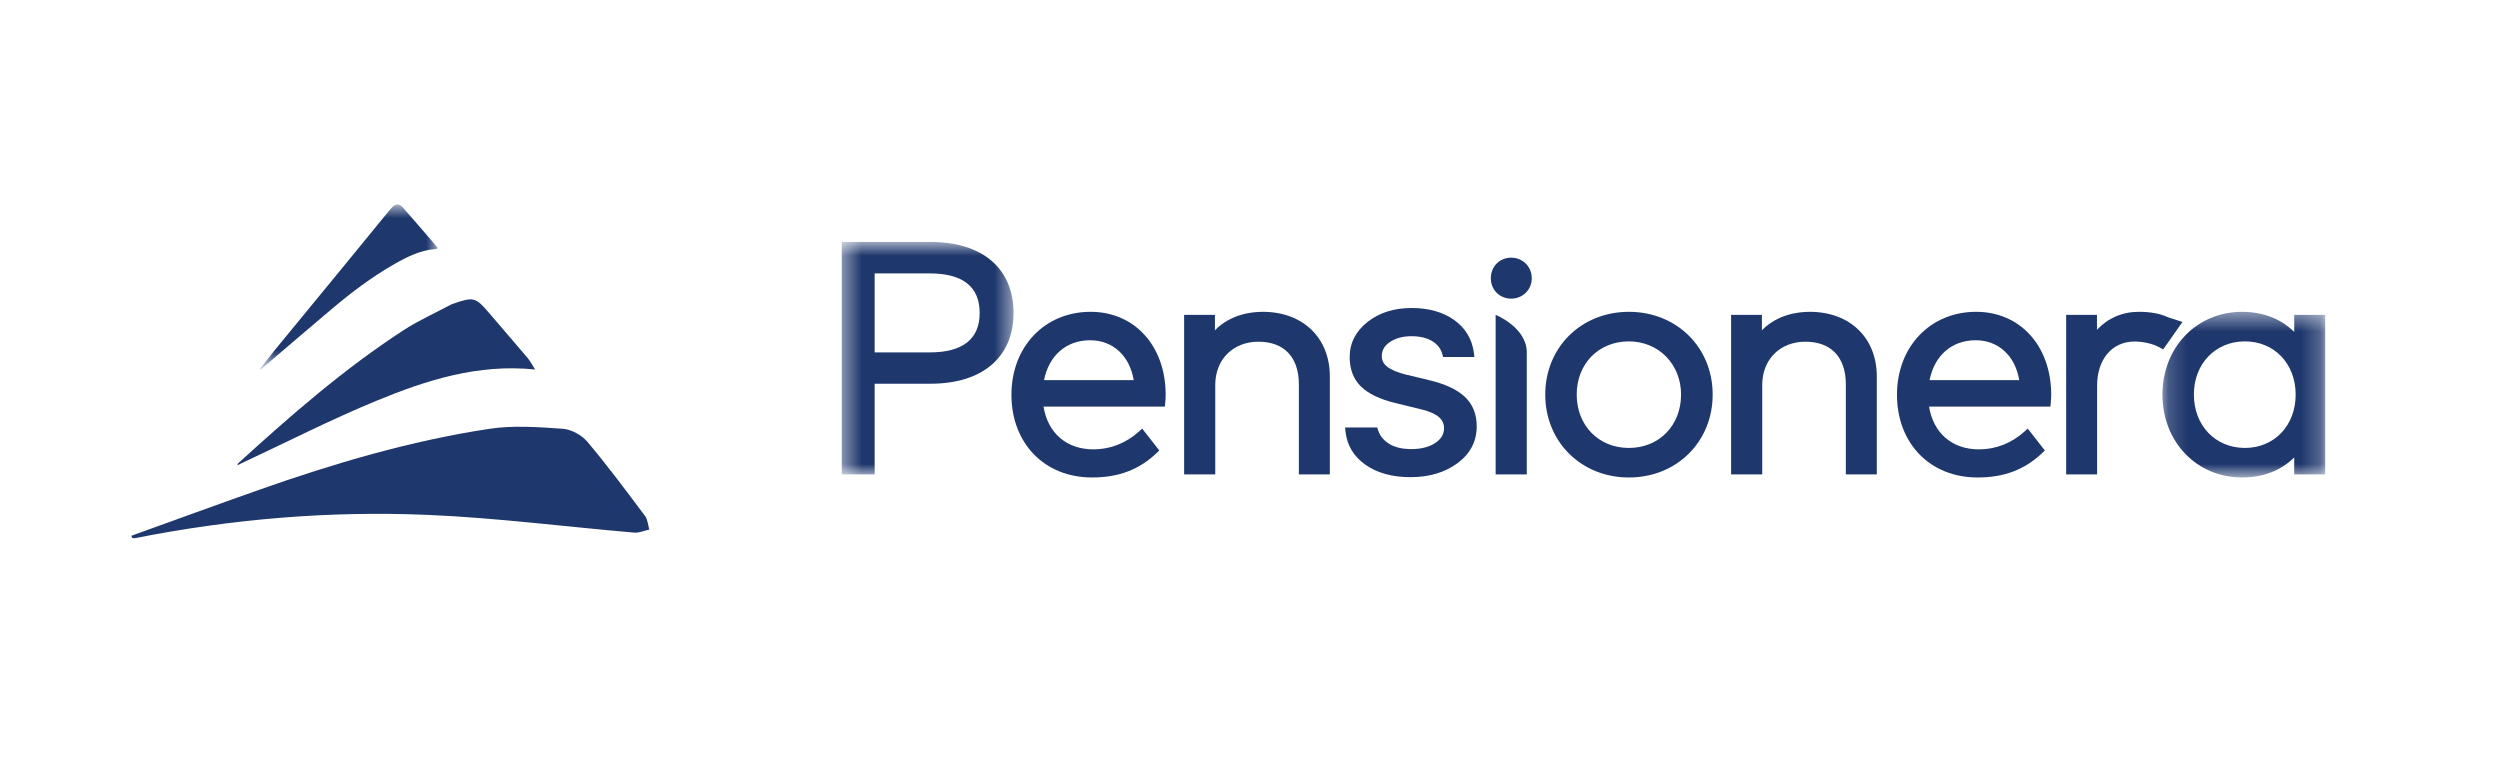 <svg width="132" height="41" viewBox="0 0 132 41" fill="none" xmlns="http://www.w3.org/2000/svg">
<mask id="mask0" mask-type="alpha" maskUnits="userSpaceOnUse" x="0" y="0" width="132" height="41">
<rect width="132" height="41" fill="white"/>
</mask>
<g mask="url(#mask0)">
<mask id="mask1" mask-type="alpha" maskUnits="userSpaceOnUse" x="44" y="12" width="10" height="14">
<path d="M53.514 12.773H44.445V25.049H53.514V12.773Z" fill="white"/>
</mask>
<g mask="url(#mask1)">
<path fill-rule="evenodd" clip-rule="evenodd" d="M46.182 14.435H49.081C50.836 14.435 51.726 15.137 51.726 16.521C51.726 17.905 50.836 18.607 49.081 18.607H46.182V14.435ZM49.124 12.773H44.445V25.049H46.182V20.261H49.124C51.873 20.261 53.514 18.863 53.514 16.521C53.514 14.174 51.873 12.773 49.124 12.773Z" fill="#1E376C"/>
</g>
<path fill-rule="evenodd" clip-rule="evenodd" d="M57.557 17.965C58.76 17.965 59.646 18.785 59.86 20.07H55.124C55.385 18.766 56.301 17.965 57.557 17.965ZM57.582 16.464C55.161 16.464 53.404 18.305 53.404 20.842C53.404 23.414 55.154 25.211 57.658 25.211C59.068 25.211 60.159 24.794 61.091 23.901L61.212 23.785L60.306 22.629L60.159 22.764C59.47 23.394 58.631 23.727 57.735 23.727C56.316 23.727 55.323 22.868 55.099 21.469H61.502L61.521 21.305C61.538 21.158 61.547 20.981 61.547 20.808V20.807C61.53 18.25 59.899 16.464 57.582 16.464Z" fill="#1E376C"/>
<path fill-rule="evenodd" clip-rule="evenodd" d="M66.674 16.464C66.05 16.464 64.963 16.602 64.149 17.44V16.626H62.522V25.049H64.166V20.323C64.166 18.98 65.103 18.042 66.445 18.042C67.802 18.042 68.58 18.861 68.58 20.289V25.049H70.215V19.873C70.215 17.834 68.792 16.464 66.674 16.464Z" fill="#1E376C"/>
<path fill-rule="evenodd" clip-rule="evenodd" d="M75.522 20.088L74.25 19.782C73.793 19.671 73.454 19.529 73.241 19.36C73.05 19.209 72.958 19.027 72.958 18.803C72.958 18.497 73.097 18.255 73.382 18.062C73.687 17.857 74.07 17.752 74.521 17.752C74.983 17.752 75.36 17.843 75.64 18.023C75.914 18.198 76.083 18.423 76.159 18.711L76.195 18.849H77.85L77.823 18.641C77.73 17.911 77.378 17.323 76.778 16.895C76.189 16.475 75.432 16.262 74.528 16.262C73.611 16.262 72.833 16.508 72.215 16.992C71.583 17.487 71.263 18.114 71.263 18.856C71.263 19.504 71.466 20.029 71.867 20.416C72.255 20.791 72.857 21.08 73.657 21.276L75.075 21.622C75.483 21.721 75.788 21.858 75.981 22.029C76.159 22.186 76.245 22.375 76.245 22.608C76.245 22.924 76.096 23.177 75.79 23.383C75.465 23.602 75.038 23.712 74.521 23.712C74.033 23.712 73.635 23.617 73.34 23.43C73.047 23.245 72.857 23.005 72.757 22.697L72.716 22.569H71.02L71.041 22.773C71.118 23.511 71.477 24.108 72.108 24.548C72.725 24.977 73.521 25.194 74.475 25.194C75.451 25.194 76.282 24.949 76.944 24.465C77.626 23.967 77.971 23.309 77.971 22.508C77.971 21.864 77.759 21.34 77.341 20.95C76.939 20.574 76.327 20.285 75.522 20.088Z" fill="#1E376C"/>
<path fill-rule="evenodd" clip-rule="evenodd" d="M79.792 13.604C79.179 13.604 78.716 14.07 78.716 14.69C78.716 15.304 79.179 15.768 79.792 15.768C80.401 15.768 80.878 15.294 80.878 14.69C80.878 14.081 80.401 13.604 79.792 13.604Z" fill="#1E376C"/>
<path fill-rule="evenodd" clip-rule="evenodd" d="M78.97 25.047H80.614V18.605C80.614 17.29 78.97 16.624 78.97 16.624V25.047Z" fill="#1E376C"/>
<path fill-rule="evenodd" clip-rule="evenodd" d="M86.005 23.651C84.408 23.651 83.25 22.466 83.25 20.833C83.25 19.206 84.408 18.025 86.005 18.025C87.575 18.025 88.76 19.232 88.76 20.833C88.76 22.466 87.601 23.651 86.005 23.651ZM86.005 16.464C83.487 16.464 81.589 18.343 81.589 20.833C81.589 23.329 83.487 25.211 86.005 25.211C88.527 25.211 90.429 23.329 90.429 20.833C90.429 18.343 88.527 16.464 86.005 16.464Z" fill="#1E376C"/>
<path fill-rule="evenodd" clip-rule="evenodd" d="M95.554 16.464C94.93 16.464 93.843 16.602 93.029 17.44V16.626H91.402V25.049H93.046V20.323C93.046 18.98 93.983 18.042 95.325 18.042C96.682 18.042 97.46 18.861 97.46 20.289V25.049H99.095V19.873C99.095 17.834 97.672 16.464 95.554 16.464Z" fill="#1E376C"/>
<path fill-rule="evenodd" clip-rule="evenodd" d="M104.313 17.965C105.516 17.965 106.402 18.785 106.616 20.07H101.881C102.141 18.766 103.057 17.965 104.313 17.965ZM104.339 16.464C101.918 16.464 100.161 18.305 100.161 20.842C100.161 23.414 101.91 25.211 104.415 25.211C105.825 25.211 106.915 24.794 107.848 23.901L107.968 23.785L107.063 22.629L106.916 22.764C106.226 23.394 105.388 23.727 104.492 23.727C103.073 23.727 102.079 22.868 101.855 21.469H108.258L108.277 21.305C108.294 21.159 108.304 20.982 108.304 20.808V20.807C108.286 18.25 106.656 16.464 104.339 16.464Z" fill="#1E376C"/>
<path fill-rule="evenodd" clip-rule="evenodd" d="M114.478 16.753C114.05 16.556 113.556 16.464 112.923 16.464C112.06 16.464 111.294 16.797 110.72 17.412V16.626H109.093V25.049H110.728V20.357C110.728 18.967 111.521 18.033 112.702 18.033C113.166 18.033 113.666 18.148 114.007 18.334L114.217 18.448L115.233 17L114.478 16.753Z" fill="#1E376C"/>
<mask id="mask2" mask-type="alpha" maskUnits="userSpaceOnUse" x="114" y="16" width="9" height="10">
<path d="M122.77 25.211V16.464H114.176V25.211H122.77Z" fill="white"/>
</mask>
<g mask="url(#mask2)">
<path fill-rule="evenodd" clip-rule="evenodd" d="M118.533 23.651C116.971 23.651 115.837 22.466 115.837 20.833C115.837 19.206 116.971 18.025 118.533 18.025C120.085 18.025 121.211 19.206 121.211 20.833C121.211 22.466 120.085 23.651 118.533 23.651ZM121.135 16.626V17.525C120.428 16.829 119.485 16.464 118.38 16.464C115.983 16.464 114.176 18.343 114.176 20.833C114.176 23.329 115.983 25.211 118.38 25.211C119.49 25.211 120.432 24.847 121.135 24.153V25.049H122.77V16.626H121.135Z" fill="#1E376C"/>
</g>
<mask id="mask3" mask-type="alpha" maskUnits="userSpaceOnUse" x="13" y="10" width="11" height="10">
<path d="M23.145 10.841H13.65V19.42H23.145V10.841Z" fill="white"/>
</mask>
<g mask="url(#mask3)">
<path fill-rule="evenodd" clip-rule="evenodd" d="M13.723 19.48C14.006 19.122 14.283 18.76 14.572 18.407C15.749 16.971 16.93 15.538 18.108 14.103C18.938 13.09 19.766 12.076 20.596 11.063C20.626 11.026 20.657 10.991 20.691 10.957C20.899 10.746 21.081 10.74 21.28 10.965C21.789 11.542 22.29 12.126 22.793 12.709C22.9 12.833 23.001 12.963 23.108 13.094C23.064 13.127 23.049 13.147 23.033 13.148C22.226 13.194 21.529 13.544 20.849 13.929C19.641 14.614 18.541 15.449 17.485 16.341C16.249 17.384 15.023 18.439 13.792 19.488C13.782 19.496 13.768 19.498 13.756 19.504C13.745 19.496 13.734 19.488 13.723 19.48Z" fill="#1E376C"/>
</g>
<path fill-rule="evenodd" clip-rule="evenodd" d="M28.254 19.509C25.221 19.201 22.512 20.076 19.886 21.157C17.475 22.15 15.148 23.34 12.785 24.443C12.713 24.477 12.643 24.514 12.536 24.568C12.554 24.512 12.555 24.482 12.57 24.467C15.338 21.948 18.154 19.483 21.308 17.434C22.105 16.916 22.986 16.524 23.828 16.074C23.868 16.053 23.914 16.043 23.957 16.028C25.002 15.662 25.12 15.697 25.826 16.527C26.502 17.323 27.189 18.108 27.862 18.906C28.004 19.075 28.105 19.278 28.254 19.509Z" fill="#1E376C"/>
<path fill-rule="evenodd" clip-rule="evenodd" d="M6.932 28.29C9.175 27.482 11.415 26.662 13.664 25.868C17.631 24.469 21.661 23.276 25.83 22.643C27.097 22.45 28.423 22.549 29.714 22.639C30.169 22.671 30.718 22.975 31.015 23.327C32.081 24.591 33.067 25.921 34.059 27.244C34.201 27.433 34.212 27.72 34.283 27.961C34.018 28.018 33.747 28.145 33.489 28.122C29.852 27.811 26.222 27.341 22.578 27.186C17.39 26.965 12.229 27.404 7.127 28.415C7.082 28.424 7.032 28.41 6.985 28.406C6.967 28.367 6.949 28.328 6.932 28.29Z" fill="#1E376C"/>
</g>
</svg>
